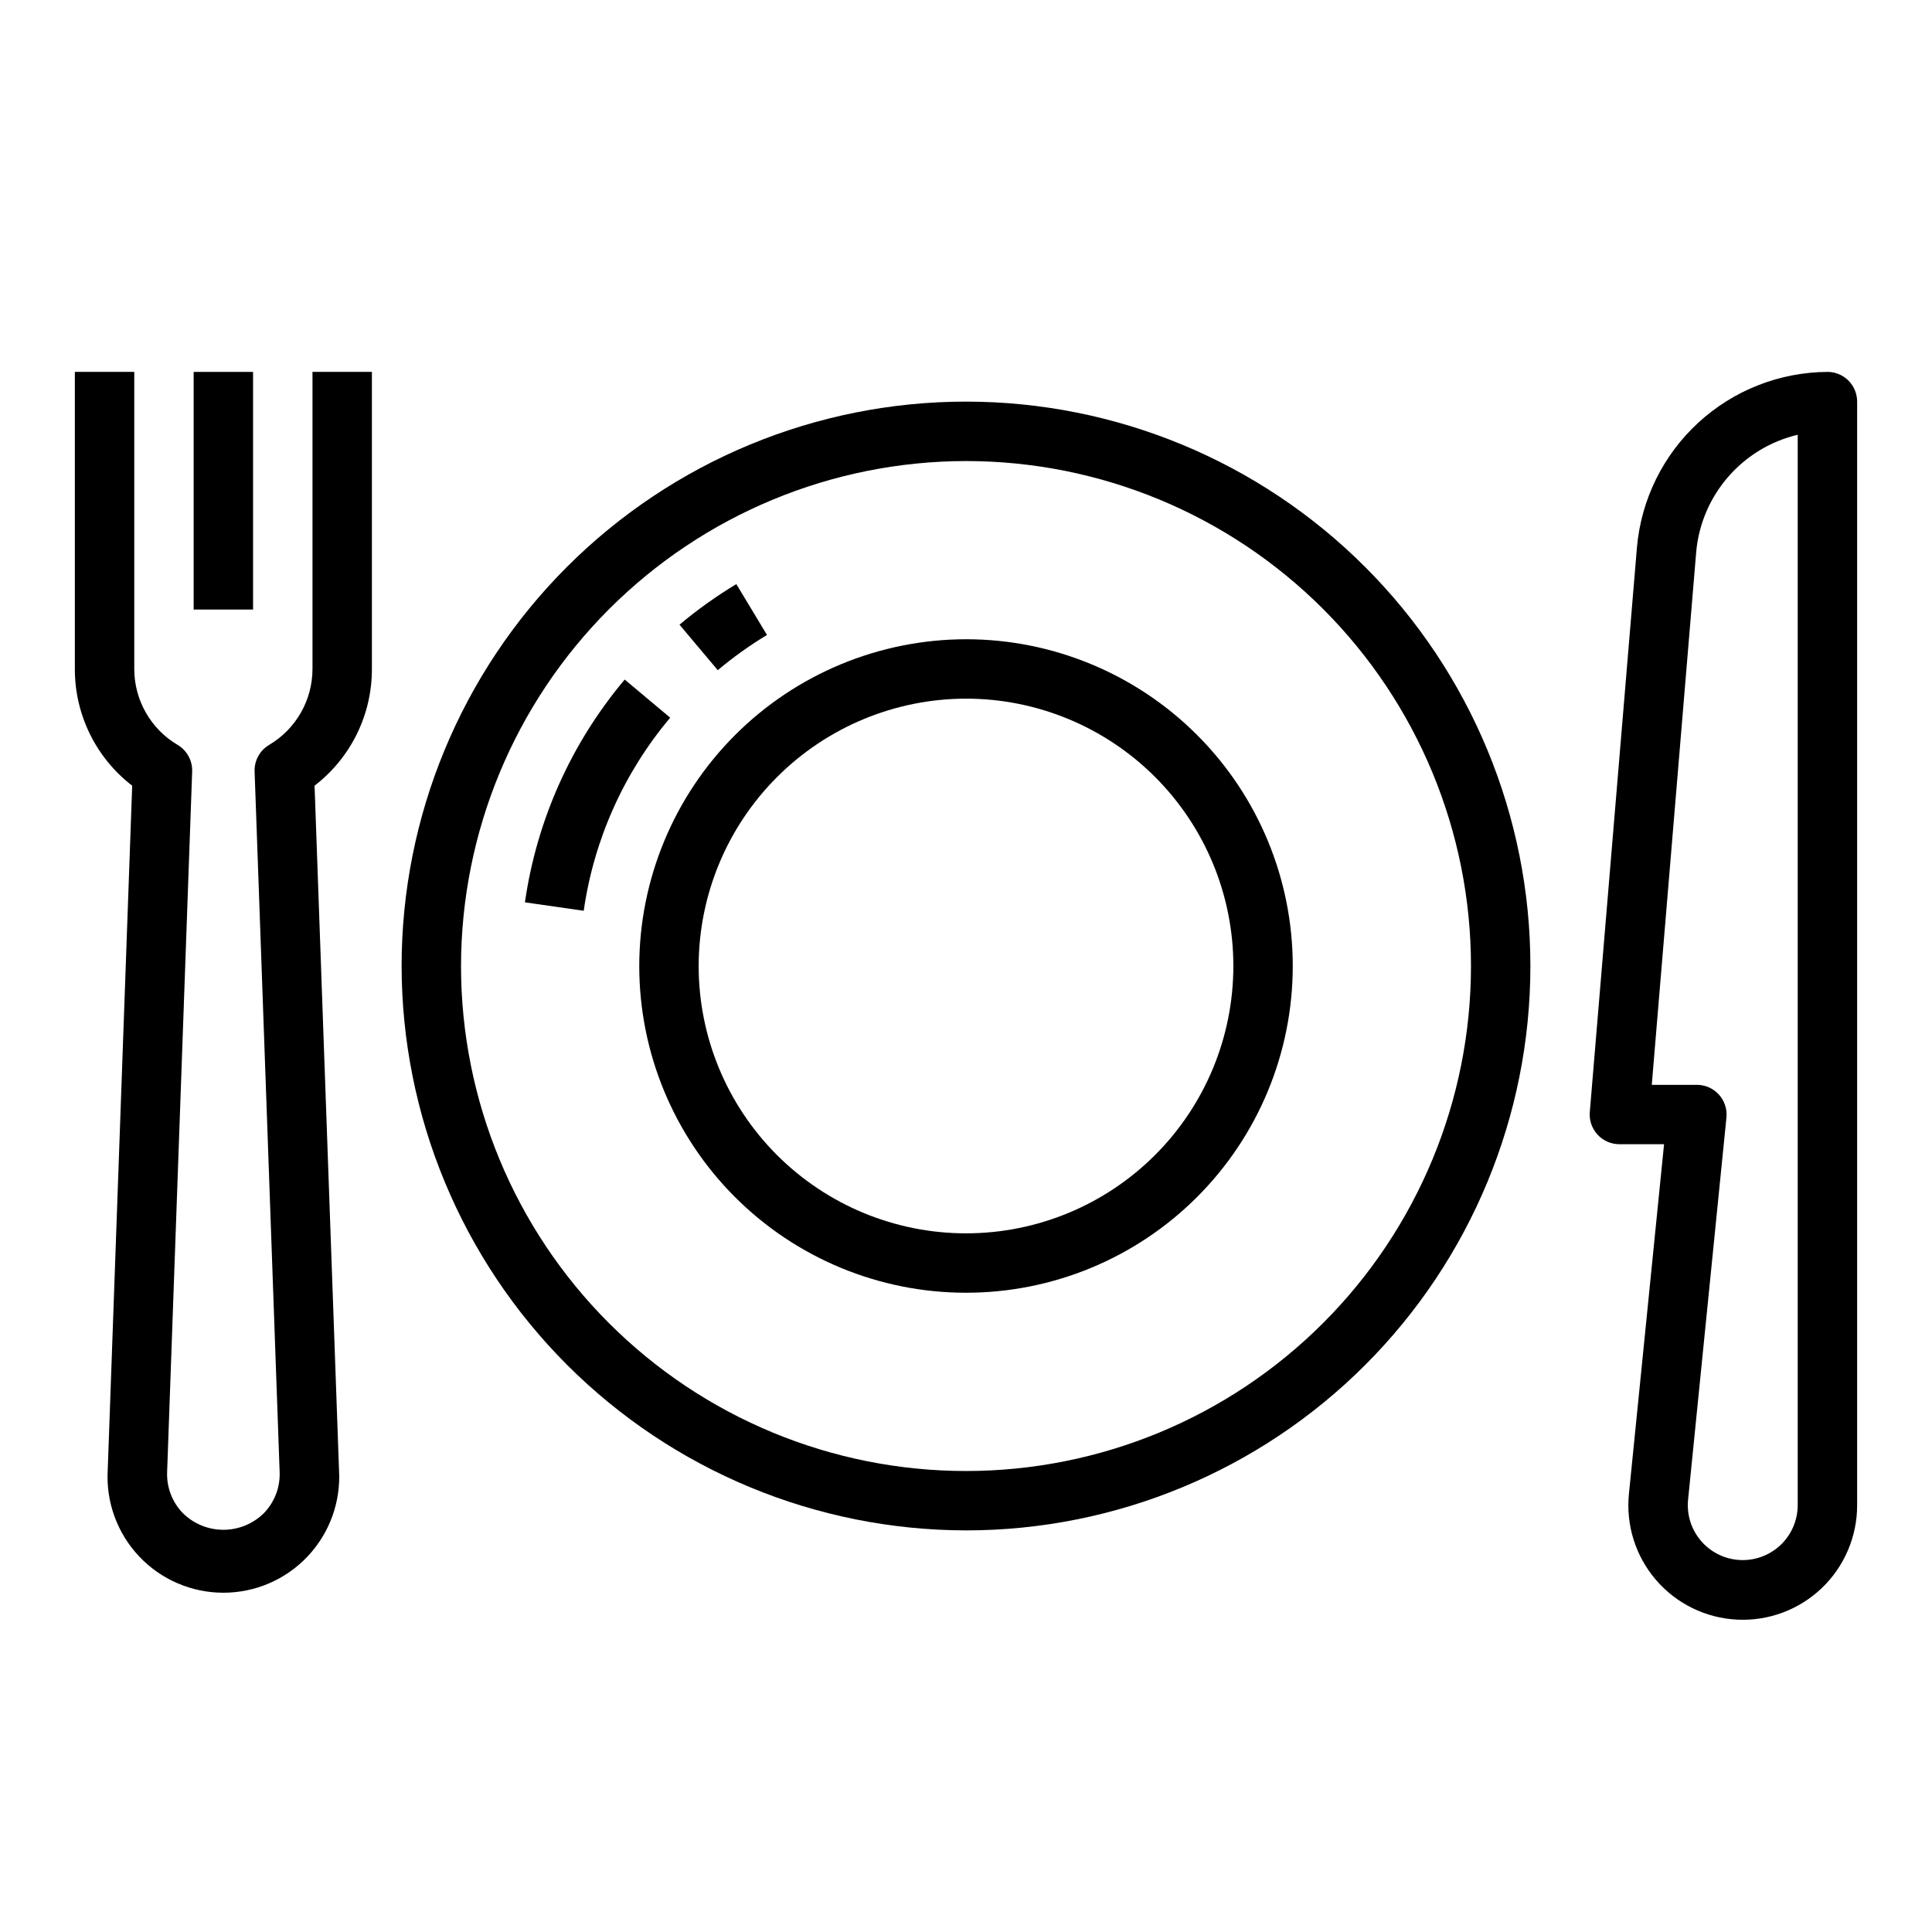 <?xml version="1.0" encoding="UTF-8"?>
<!-- The Best Svg Icon site in the world: iconSvg.co, Visit us! https://iconsvg.co -->
<svg fill="#000000" width="800px" height="800px" version="1.1" viewBox="144 144 512 512" xmlns="http://www.w3.org/2000/svg">
 <g>
  <path d="m400 549.57c39.668 0 77.711-15.758 105.76-43.809 28.051-28.047 43.809-66.09 43.809-105.76s-15.758-77.711-43.809-105.76c-28.047-28.051-66.09-43.809-105.76-43.809s-77.711 15.758-105.76 43.809-43.809 66.094-43.809 105.76c0.043 39.652 15.816 77.672 43.855 105.71 28.039 28.039 66.059 43.812 105.71 43.855zm0-283.39v0.004c35.492 0 69.531 14.098 94.625 39.195 25.098 25.098 39.199 59.137 39.199 94.629s-14.102 69.531-39.199 94.625c-25.094 25.098-59.133 39.199-94.625 39.199s-69.531-14.102-94.629-39.199c-25.098-25.094-39.195-59.133-39.195-94.625 0.039-35.48 14.148-69.496 39.238-94.586 25.09-25.09 59.105-39.199 94.586-39.238z"/>
  <path d="m313.41 400c0 22.965 9.125 44.988 25.363 61.227 16.238 16.242 38.262 25.363 61.23 25.363 22.965 0 44.988-9.121 61.227-25.363 16.242-16.238 25.363-38.262 25.363-61.227 0-22.969-9.121-44.992-25.363-61.23-16.238-16.238-38.262-25.363-61.227-25.363-22.957 0.027-44.969 9.16-61.203 25.391-16.23 16.234-25.363 38.246-25.391 61.203zm86.594-70.848v-0.004c18.789 0 36.809 7.465 50.098 20.754 13.285 13.285 20.75 31.305 20.75 50.098 0 18.789-7.465 36.809-20.75 50.098-13.289 13.285-31.309 20.75-50.098 20.75-18.793 0-36.812-7.465-50.098-20.75-13.289-13.289-20.754-31.309-20.754-50.098 0.023-18.785 7.496-36.793 20.777-50.074s31.289-20.754 50.074-20.777z"/>
  <path d="m347.26 312.27-8.125-13.477c-5.293 3.188-10.328 6.781-15.059 10.754l10.141 12.059h-0.004c4.098-3.445 8.461-6.57 13.047-9.336z"/>
  <path d="m309.55 324.09c-14.16 16.82-23.32 37.273-26.438 59.039l15.578 2.234h0.004c2.703-18.863 10.641-36.59 22.914-51.168z"/>
  <path d="m628.29 242.56c-12.688 0.07-24.891 4.867-34.223 13.457-9.336 8.59-15.133 20.352-16.254 32.988l-12.5 149.7c-0.184 2.195 0.562 4.371 2.059 5.992 1.496 1.621 3.606 2.539 5.812 2.531h11.809l-9.305 92.629c-0.848 8.273 1.742 16.527 7.16 22.836 5.414 6.309 13.188 10.113 21.492 10.527 8.305 0.414 16.414-2.602 22.43-8.344 6.016-5.738 9.41-13.695 9.391-22.012v-292.44c0-2.086-0.832-4.09-2.305-5.566-1.477-1.477-3.481-2.305-5.566-2.305zm-7.875 300.31c-0.004 3.863-1.539 7.566-4.269 10.301-2.734 2.731-6.438 4.266-10.301 4.269-4.113 0.004-8.035-1.738-10.797-4.789-2.758-3.051-4.098-7.129-3.688-11.223l10.164-101.28c0.223-2.219-0.508-4.43-2.008-6.082-1.504-1.652-3.633-2.586-5.867-2.574h-11.91l11.77-141.18v-0.004c0.652-7.352 3.602-14.309 8.434-19.891 4.828-5.582 11.293-9.5 18.473-11.203z"/>
  <path d="m195.32 242.56h15.742v62.977h-15.742z"/>
  <path d="m179.03 352.22-6.481 181.33c-0.504 8.445 2.496 16.727 8.297 22.887 5.801 6.16 13.887 9.652 22.352 9.652 8.461 0 16.547-3.492 22.348-9.652s8.805-14.441 8.297-22.887l-6.481-181.34c9.609-7.383 15.227-18.82 15.195-30.938v-78.719h-15.746v78.719c0 8.289-4.387 15.957-11.531 20.16-2.453 1.477-3.914 4.168-3.809 7.031l6.637 185.65c0.152 4.047-1.355 7.981-4.176 10.887-2.859 2.824-6.715 4.41-10.734 4.41s-7.879-1.586-10.738-4.41c-2.82-2.906-4.328-6.84-4.172-10.887l6.637-185.65c0.102-2.863-1.355-5.555-3.812-7.031-7.144-4.203-11.531-11.871-11.531-20.16v-78.719h-15.746v78.719c-0.027 12.117 5.59 23.559 15.195 30.945z"/>
 </g>
</svg>